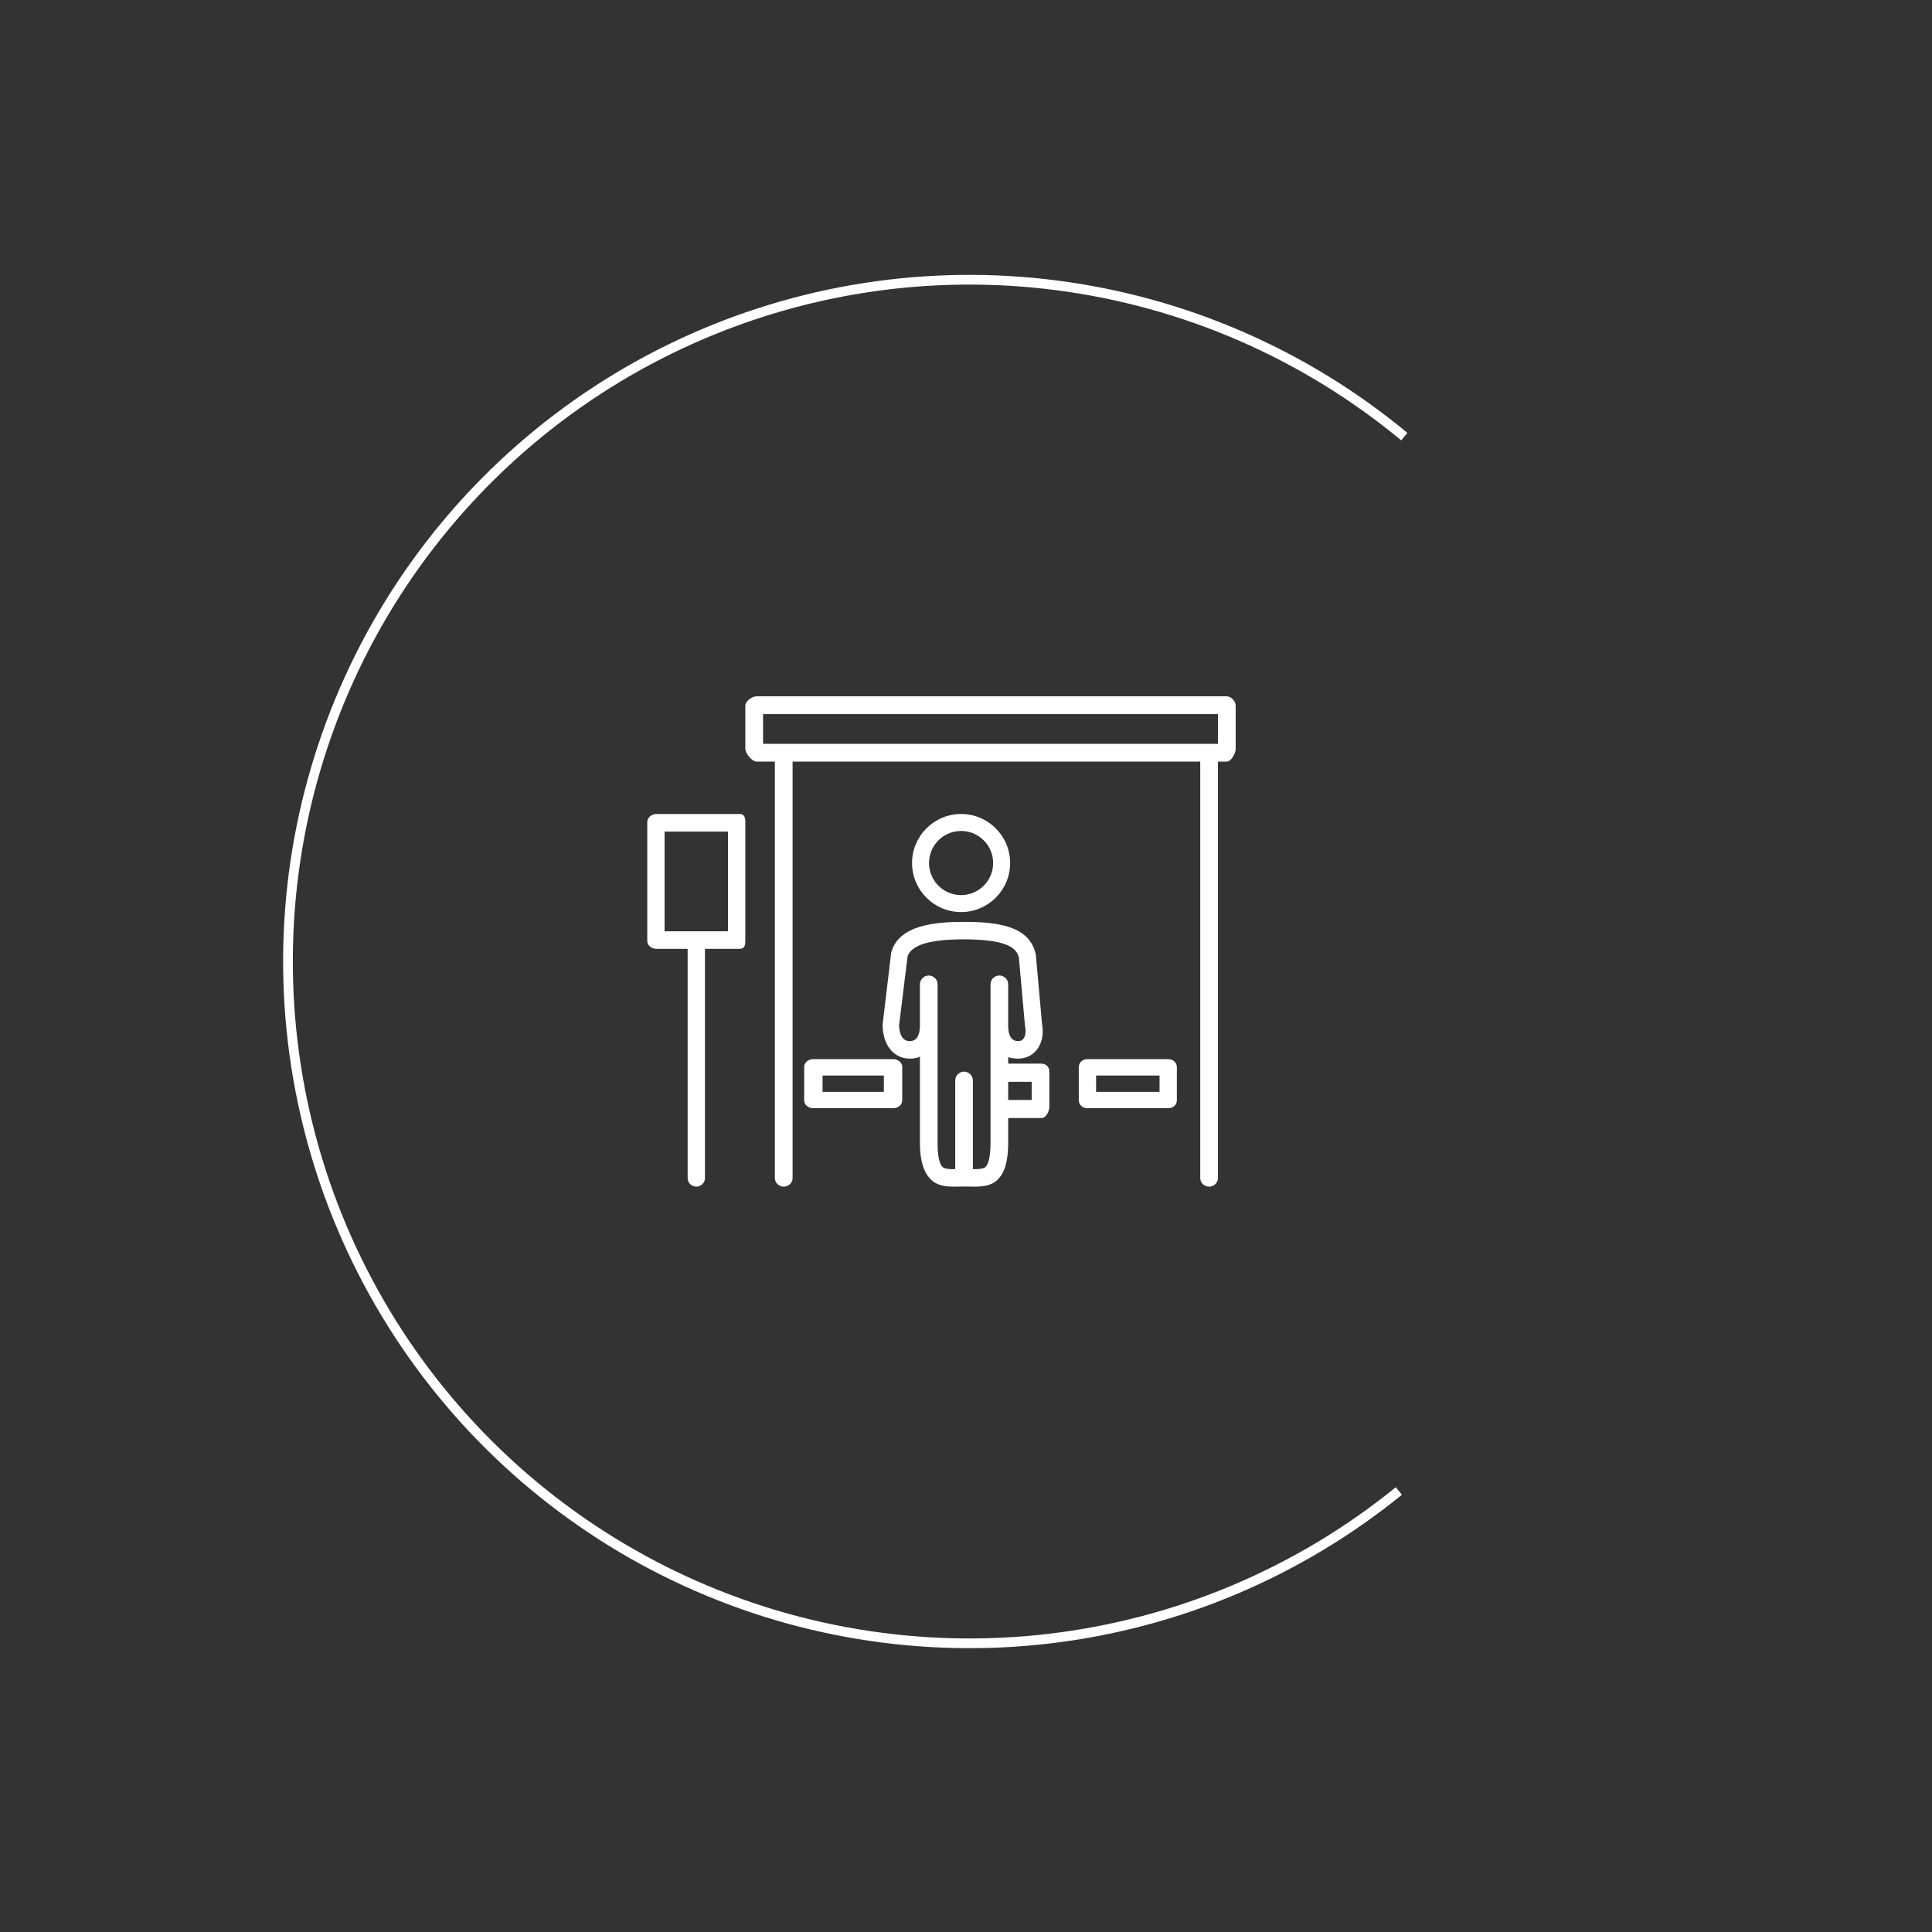 <?xml version="1.0" encoding="utf-8"?><svg width="197" height="197" viewBox="0 0 197 197" fill="none" xmlns="http://www.w3.org/2000/svg">
<rect x="0" y="0" width="197" height="197" fill="#333333" stroke="none"/>
<path d="M142.949 152.418C132.656 160.772 120.204 166.03 107.04 167.58C93.876 169.129 80.543 166.907 68.592 161.172C56.64 155.437 46.562 146.424 39.53 135.183C32.498 123.941 28.801 110.934 28.869 97.673C28.938 84.413 32.769 71.445 39.916 60.279C47.064 49.113 57.235 40.207 69.245 34.599C81.255 28.99 94.611 26.91 107.758 28.599C120.905 30.288 133.302 35.677 143.508 44.14L142.877 44.902C132.815 36.559 120.593 31.246 107.632 29.581C94.671 27.916 81.504 29.967 69.664 35.496C57.824 41.025 47.797 49.805 40.75 60.813C33.703 71.821 29.926 84.606 29.859 97.678C29.791 110.751 33.436 123.575 40.369 134.657C47.301 145.74 57.237 154.625 69.02 160.279C80.802 165.933 93.947 168.124 106.924 166.596C119.902 165.068 132.178 159.885 142.325 151.649L142.949 152.418Z" fill="white"/>
<path d="M103 88C103 85.243 100.757 83 98.001 83C95.243 83 92.999 85.243 92.999 88C92.999 90.757 95.243 93.001 98.001 93.001C100.757 93.001 103 90.758 103 88ZM94.729 88C94.729 86.197 96.196 84.731 98.001 84.731C99.803 84.731 101.268 86.198 101.268 88C101.268 89.803 99.803 91.27 98.001 91.27C96.197 91.271 94.729 89.803 94.729 88Z" fill="white"/>
<path d="M91.999 108.803C91.999 108.36 91.595 108 91.096 108H82.903C82.404 108 81.999 108.36 81.999 108.803V112.196C81.999 112.64 82.404 113 82.903 113H91.096C91.595 113 91.999 112.64 91.999 112.197V108.803ZM90.124 111.333H83.874V109.667H90.124V111.333Z" fill="white"/>
<path d="M120 108.803C120 108.36 119.619 108 119.149 108H110.85C110.38 108 110 108.36 110 108.803V112.196C110 112.64 110.38 113 110.85 113H119.149C119.619 113 120 112.64 120 112.197L120 108.803ZM118.235 111.333H111.764V109.667H118.235V111.333Z" fill="white"/>
<path d="M106.181 108.457H102.801V107.737C102.801 107.872 103.427 107.945 103.81 107.945C104.593 107.945 105.258 107.624 105.722 107.041C106.254 106.374 106.44 105.407 106.251 104.381L105.625 97.408C105.622 97.369 105.613 97.331 105.606 97.294C104.977 94.399 101.708 94 98.271 94C95.269 94 91.716 94.344 90.9 97.034C90.884 97.085 90.872 97.137 90.865 97.191L90.006 104.4C90.002 104.436 89.999 104.471 89.999 104.508C89.999 106.5 91.095 107.945 92.768 107.945C93.187 107.945 93.804 107.847 93.804 107.683V116.58C93.804 118.44 94.225 119.574 94.905 120.256C95.551 120.91 96.442 121 97.284 121C97.448 121 97.644 120.996 97.807 120.992C98.154 120.988 98.548 120.988 98.895 120.992C99.893 121.015 100.983 121.036 101.759 120.255C102.443 119.563 102.801 118.41 102.801 116.515V114.005H106.182C106.661 114.005 106.999 113.328 106.999 112.836V109.271C106.999 108.778 106.661 108.457 106.181 108.457ZM101.001 116.515C101.001 118.162 100.713 118.763 100.497 118.982C100.288 119.193 99.802 119.22 99.202 119.213V110.163C99.202 109.669 98.781 109.271 98.302 109.271C97.823 109.271 97.402 109.669 97.402 110.163V119.214C96.802 119.223 96.306 119.195 96.096 118.985C95.886 118.771 95.602 118.183 95.602 116.58V100.359C95.602 99.867 95.182 99.468 94.703 99.468C94.224 99.468 93.803 99.867 93.803 100.359V104.553C93.803 105.295 93.62 106.162 92.767 106.162C91.882 106.162 91.687 105.177 91.674 104.558L92.546 97.498C92.96 96.343 94.838 95.782 98.254 95.782C102.777 95.782 103.668 96.708 103.891 97.631L104.513 104.589C104.517 104.621 104.521 104.653 104.528 104.684C104.628 105.194 104.565 105.653 104.356 105.913C104.225 106.081 104.073 106.162 103.81 106.162C102.858 106.162 102.801 105.037 102.801 104.553V100.359C102.801 99.867 102.38 99.468 101.901 99.468C101.421 99.468 101.001 99.867 101.001 100.359L101.001 116.515ZM105.2 112.156H102.801V110.307H105.2V112.156Z" fill="white"/>
<path d="M125.061 71H77.16C76.679 71 75.999 71.486 75.999 71.97V76.347C75.999 76.831 76.679 77.662 77.16 77.662H79.011V120.125C79.011 120.608 79.434 121 79.915 121C80.396 121 80.818 120.609 80.818 120.125L80.819 77.662H122.385V120.125C122.385 120.608 122.807 121 123.288 121C123.769 121 124.192 120.609 124.192 120.125L124.192 77.662H125.06C125.542 77.662 125.999 76.831 125.999 76.347V71.969C125.999 71.486 125.542 71 125.06 71L125.061 71ZM124.193 75.845H77.807V72.817H124.193V75.845Z" fill="white"/>
<path d="M75.432 83H66.928C66.458 83 65.999 83.357 65.999 83.834V95.934C65.999 96.412 66.458 96.751 66.928 96.751H70.117V120.136C70.117 120.613 70.53 121 70.999 121C71.469 121 71.882 120.614 71.882 120.136L71.882 96.751H75.432C75.901 96.751 75.999 96.412 75.999 95.934V83.834C75.999 83.357 75.901 83 75.432 83ZM74.235 94.957H67.764V84.794H74.235L74.235 94.957Z" fill="white"/>
</svg>
